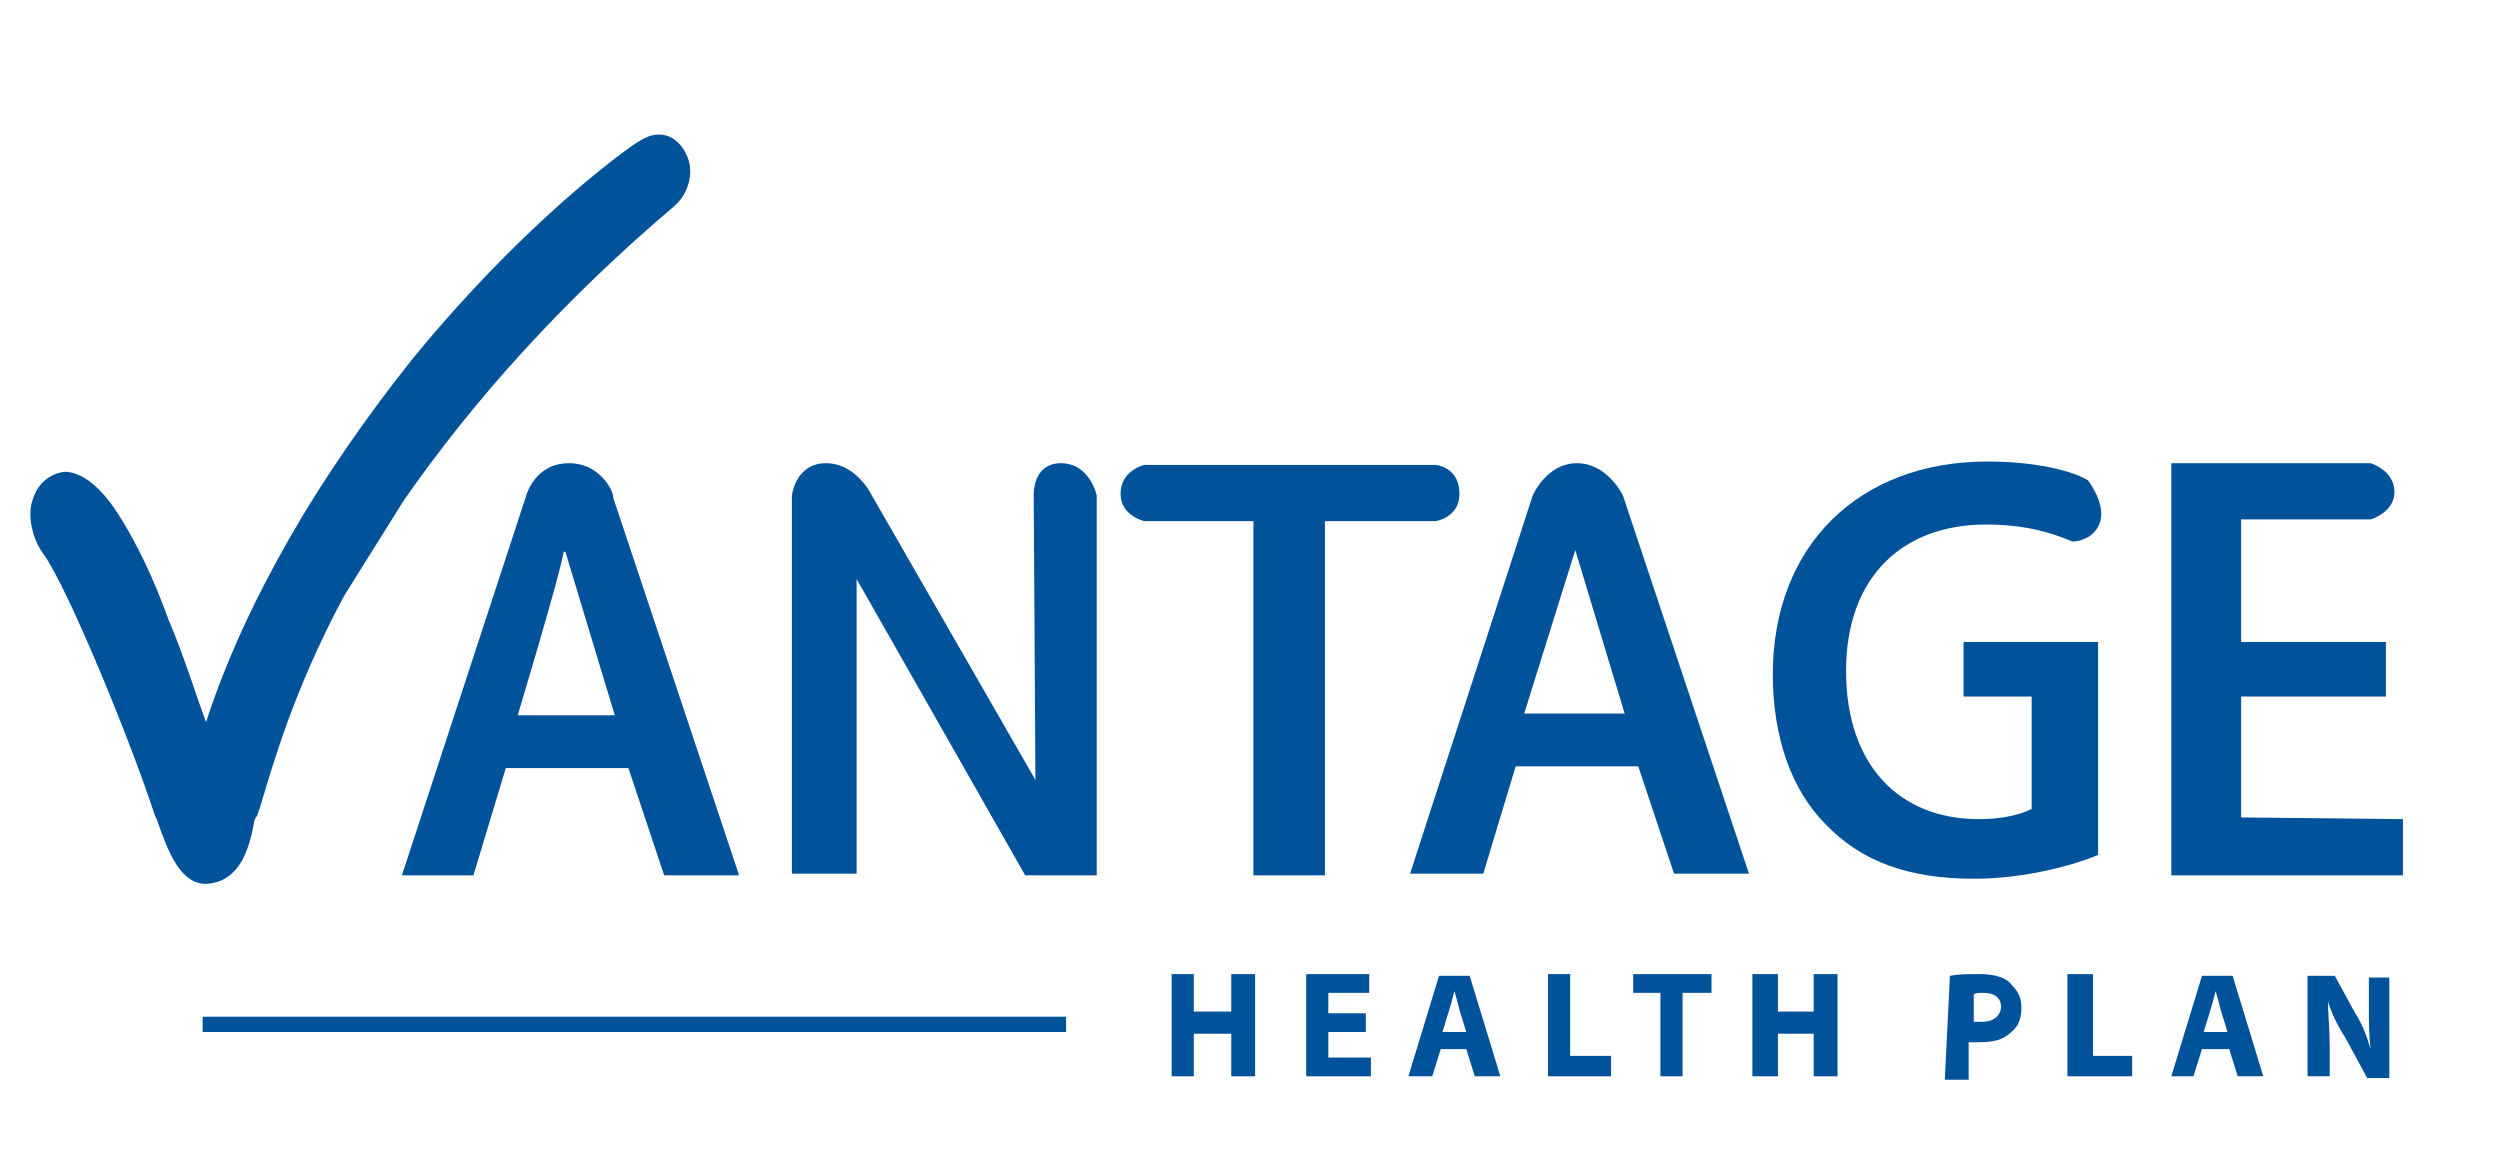 <?xml version="1.0" encoding="utf-8"?>
<!-- Generator: Adobe Illustrator 23.0.1, SVG Export Plug-In . SVG Version: 6.00 Build 0)  -->
<svg version="1.1" id="Layer_1" xmlns="http://www.w3.org/2000/svg" xmlns:xlink="http://www.w3.org/1999/xlink" x="0px" y="0px"
	 viewBox="0 0 146.8 68.3" style="enable-background:new 0 0 146.8 68.3;" xml:space="preserve">
<style type="text/css">
	.st0{fill:#00529B;}
</style>
<g>
	<polygon class="st0" points="62.6,60.6 11.9,60.6 11.9,59.7 62.6,59.7 	"/>
	<polygon class="st0" points="70.1,57.2 70.1,59.4 72.3,59.4 72.3,57.2 73.7,57.2 73.7,63.2 72.3,63.2 72.3,60.7 70.1,60.7 
		70.1,63.2 68.8,63.2 68.8,57.2 	"/>
	<polygon class="st0" points="80.2,60.6 78,60.6 78,62.1 80.5,62.1 80.5,63.2 76.7,63.2 76.7,57.2 80.4,57.2 80.4,58.3 78,58.3 
		78,59.5 80.2,59.5 	"/>
	<path class="st0" d="M86.1,60.6l-0.4-1.3c-0.1-0.4-0.2-0.8-0.3-1.1l0,0c-0.1,0.4-0.2,0.8-0.3,1.1l-0.4,1.3H86.1L86.1,60.6z
		 M84.6,61.6l-0.5,1.6h-1.4l1.8-5.9h1.8l1.8,5.9h-1.5l-0.5-1.6H84.6L84.6,61.6z"/>
	<polygon class="st0" points="90.9,57.2 92.2,57.2 92.2,62 94.6,62 94.6,63.2 90.9,63.2 	"/>
	<polygon class="st0" points="97.5,58.3 95.9,58.3 95.9,57.2 100.5,57.2 100.5,58.3 98.8,58.3 98.8,63.2 97.5,63.2 	"/>
	<polygon class="st0" points="104.4,57.2 104.4,59.4 106.5,59.4 106.5,57.2 107.9,57.2 107.9,63.2 106.5,63.2 106.5,60.7 
		104.4,60.7 104.4,63.2 102.9,63.2 102.9,57.2 	"/>
	<path class="st0" d="M115.9,60c0.1,0,0.3,0,0.5,0c0.7,0,1.1-0.4,1.1-0.9s-0.4-0.8-1-0.8c-0.3,0-0.5,0-0.6,0.1V60L115.9,60z
		 M114.5,57.3c0.5-0.1,1-0.1,1.8-0.1c0.8,0,1.5,0.2,1.8,0.6c0.4,0.4,0.6,0.8,0.6,1.4c0,0.6-0.2,1.1-0.6,1.4c-0.5,0.5-1.1,0.6-2,0.6
		c-0.2,0-0.4,0-0.5,0v2.2h-1.4L114.5,57.3C114.5,57.3,114.5,57.3,114.5,57.3z"/>
	<polygon class="st0" points="121.4,57.2 122.9,57.2 122.9,62 125.2,62 125.2,63.2 121.4,63.2 	"/>
	<path class="st0" d="M130.8,60.6l-0.4-1.3c-0.1-0.4-0.2-0.8-0.3-1.1l0,0c-0.1,0.4-0.2,0.8-0.3,1.1l-0.4,1.3H130.8L130.8,60.6z
		 M129.3,61.6l-0.5,1.6h-1.3l1.8-5.9h1.8l1.8,5.9h-1.5l-0.5-1.6H129.3L129.3,61.6z"/>
	<path class="st0" d="M135.5,63.2v-5.9h1.6l1.2,2.2c0.4,0.6,0.7,1.4,0.9,2.1l0,0c-0.1-0.8-0.1-1.6-0.1-2.5v-1.7h1.2v5.9h-1.3
		l-1.3-2.4c-0.4-0.6-0.8-1.4-1-2.1l0,0c0,0.8,0.1,1.6,0.1,2.6v1.8H135.5L135.5,63.2z"/>
	<path class="st0" d="M30.4,42c0,0,2.5-8.3,2.7-9.6h0.1l2.9,9.6H30.4L30.4,42z M33.4,27.2c-2,0-2.5,1.9-2.5,1.9l-7.3,22.3h4.2
		l1.9-6.3h7.2l2.1,6.3h4.4l-7.4-22.2C36.1,29.1,35.4,27.2,33.4,27.2L33.4,27.2z"/>
	<path class="st0" d="M50.3,34l9.9,17.4h4.2V29.1c0,0-0.4-1.9-2.1-1.9c-1.7,0-1.6,1.9-1.6,1.9l0.1,16.7l-9.6-16.7
		c0,0-0.9-1.9-2.7-1.9s-2,1.9-2,1.9v22.2h3.8V34L50.3,34z"/>
	<path class="st0" d="M67.2,30.6h6.4v20.8h4.2V30.6h6.5c0,0,1.4-0.2,1.4-1.6c0-1.6-1.4-1.7-1.4-1.7H67.2c0,0-1.4,0.3-1.4,1.7
		C65.8,30.3,67.2,30.6,67.2,30.6L67.2,30.6z"/>
	<path class="st0" d="M92.5,32.3L92.5,32.3l2.9,9.6h-5.9L92.5,32.3L92.5,32.3z M87.1,51.3L89,45h7.2l2.1,6.3h4.4l-7.4-22.2
		c0,0-0.9-1.9-2.7-1.9s-2.6,1.9-2.6,1.9l-7.2,22.2H87.1L87.1,51.3z"/>
	<path class="st0" d="M115.9,51.6c3,0,5.9-0.8,7.3-1.4V37.7h-7.9v3.2h4v6.6c-0.6,0.3-1.6,0.6-3.1,0.6c-4.7,0-7.8-3.2-7.8-8.7
		c0-5.6,3.4-8.6,8.2-8.6c2.4,0,3.9,0.5,5.1,1c0,0,1.2,0,1.6-1.1c0.4-1.1-0.7-2.5-0.7-2.5c-1-0.6-3.2-1.1-5.9-1.1
		c-7.5,0-12.6,4.9-12.6,12.5c0,3.7,1.1,6.8,3.1,8.8C109.3,50.6,112.1,51.6,115.9,51.6L115.9,51.6z"/>
	<g>
		<path class="st0" d="M131.6,48v-7.1h8.5v-3.2h-8.5v-7.2h7.6c0,0,1.4-0.4,1.4-1.6c0-1.3-1.4-1.7-1.4-1.7h-11.7v24.2h13.6v-3.3
			L131.6,48L131.6,48z"/>
		<path class="st0" d="M12.1,51.9L12.1,51.9L12.1,51.9c1.9-0.1,2.5-1.9,2.8-3.5c0-0.2,0.1-0.4,0.2-0.5l0.2-0.6
			C16,45,17.2,40.6,20.2,35l3.5-5.6c4.1-5.9,9.4-11.8,15.9-17.3c0.9-0.8,1.1-2,0.8-2.8c-0.3-0.8-0.9-1.4-1.7-1.4l0,0
			c-0.5,0-0.9,0.2-1.5,0.6c-3.1,2.2-8.1,6.6-13,12.6c-2.7,3.4-5.2,7-7.2,10.5s-3.7,7.1-4.9,10.8c-0.6-1.6-1.3-3.9-2.2-6
			c-0.9-2.5-1.8-4.3-2.7-5.8c-1.2-2-2.3-2.8-3.3-2.9l0,0c-0.3,0-0.6,0.1-0.8,0.2c-0.6,0.3-1,0.8-1.2,1.5c-0.3,0.9,0,2.3,0.7,3.2
			c1.4,2,5,10.7,6.5,15.3l0.1,0.2C9.9,50.1,10.6,51.9,12.1,51.9L12.1,51.9z"/>
	</g>
</g>
</svg>

